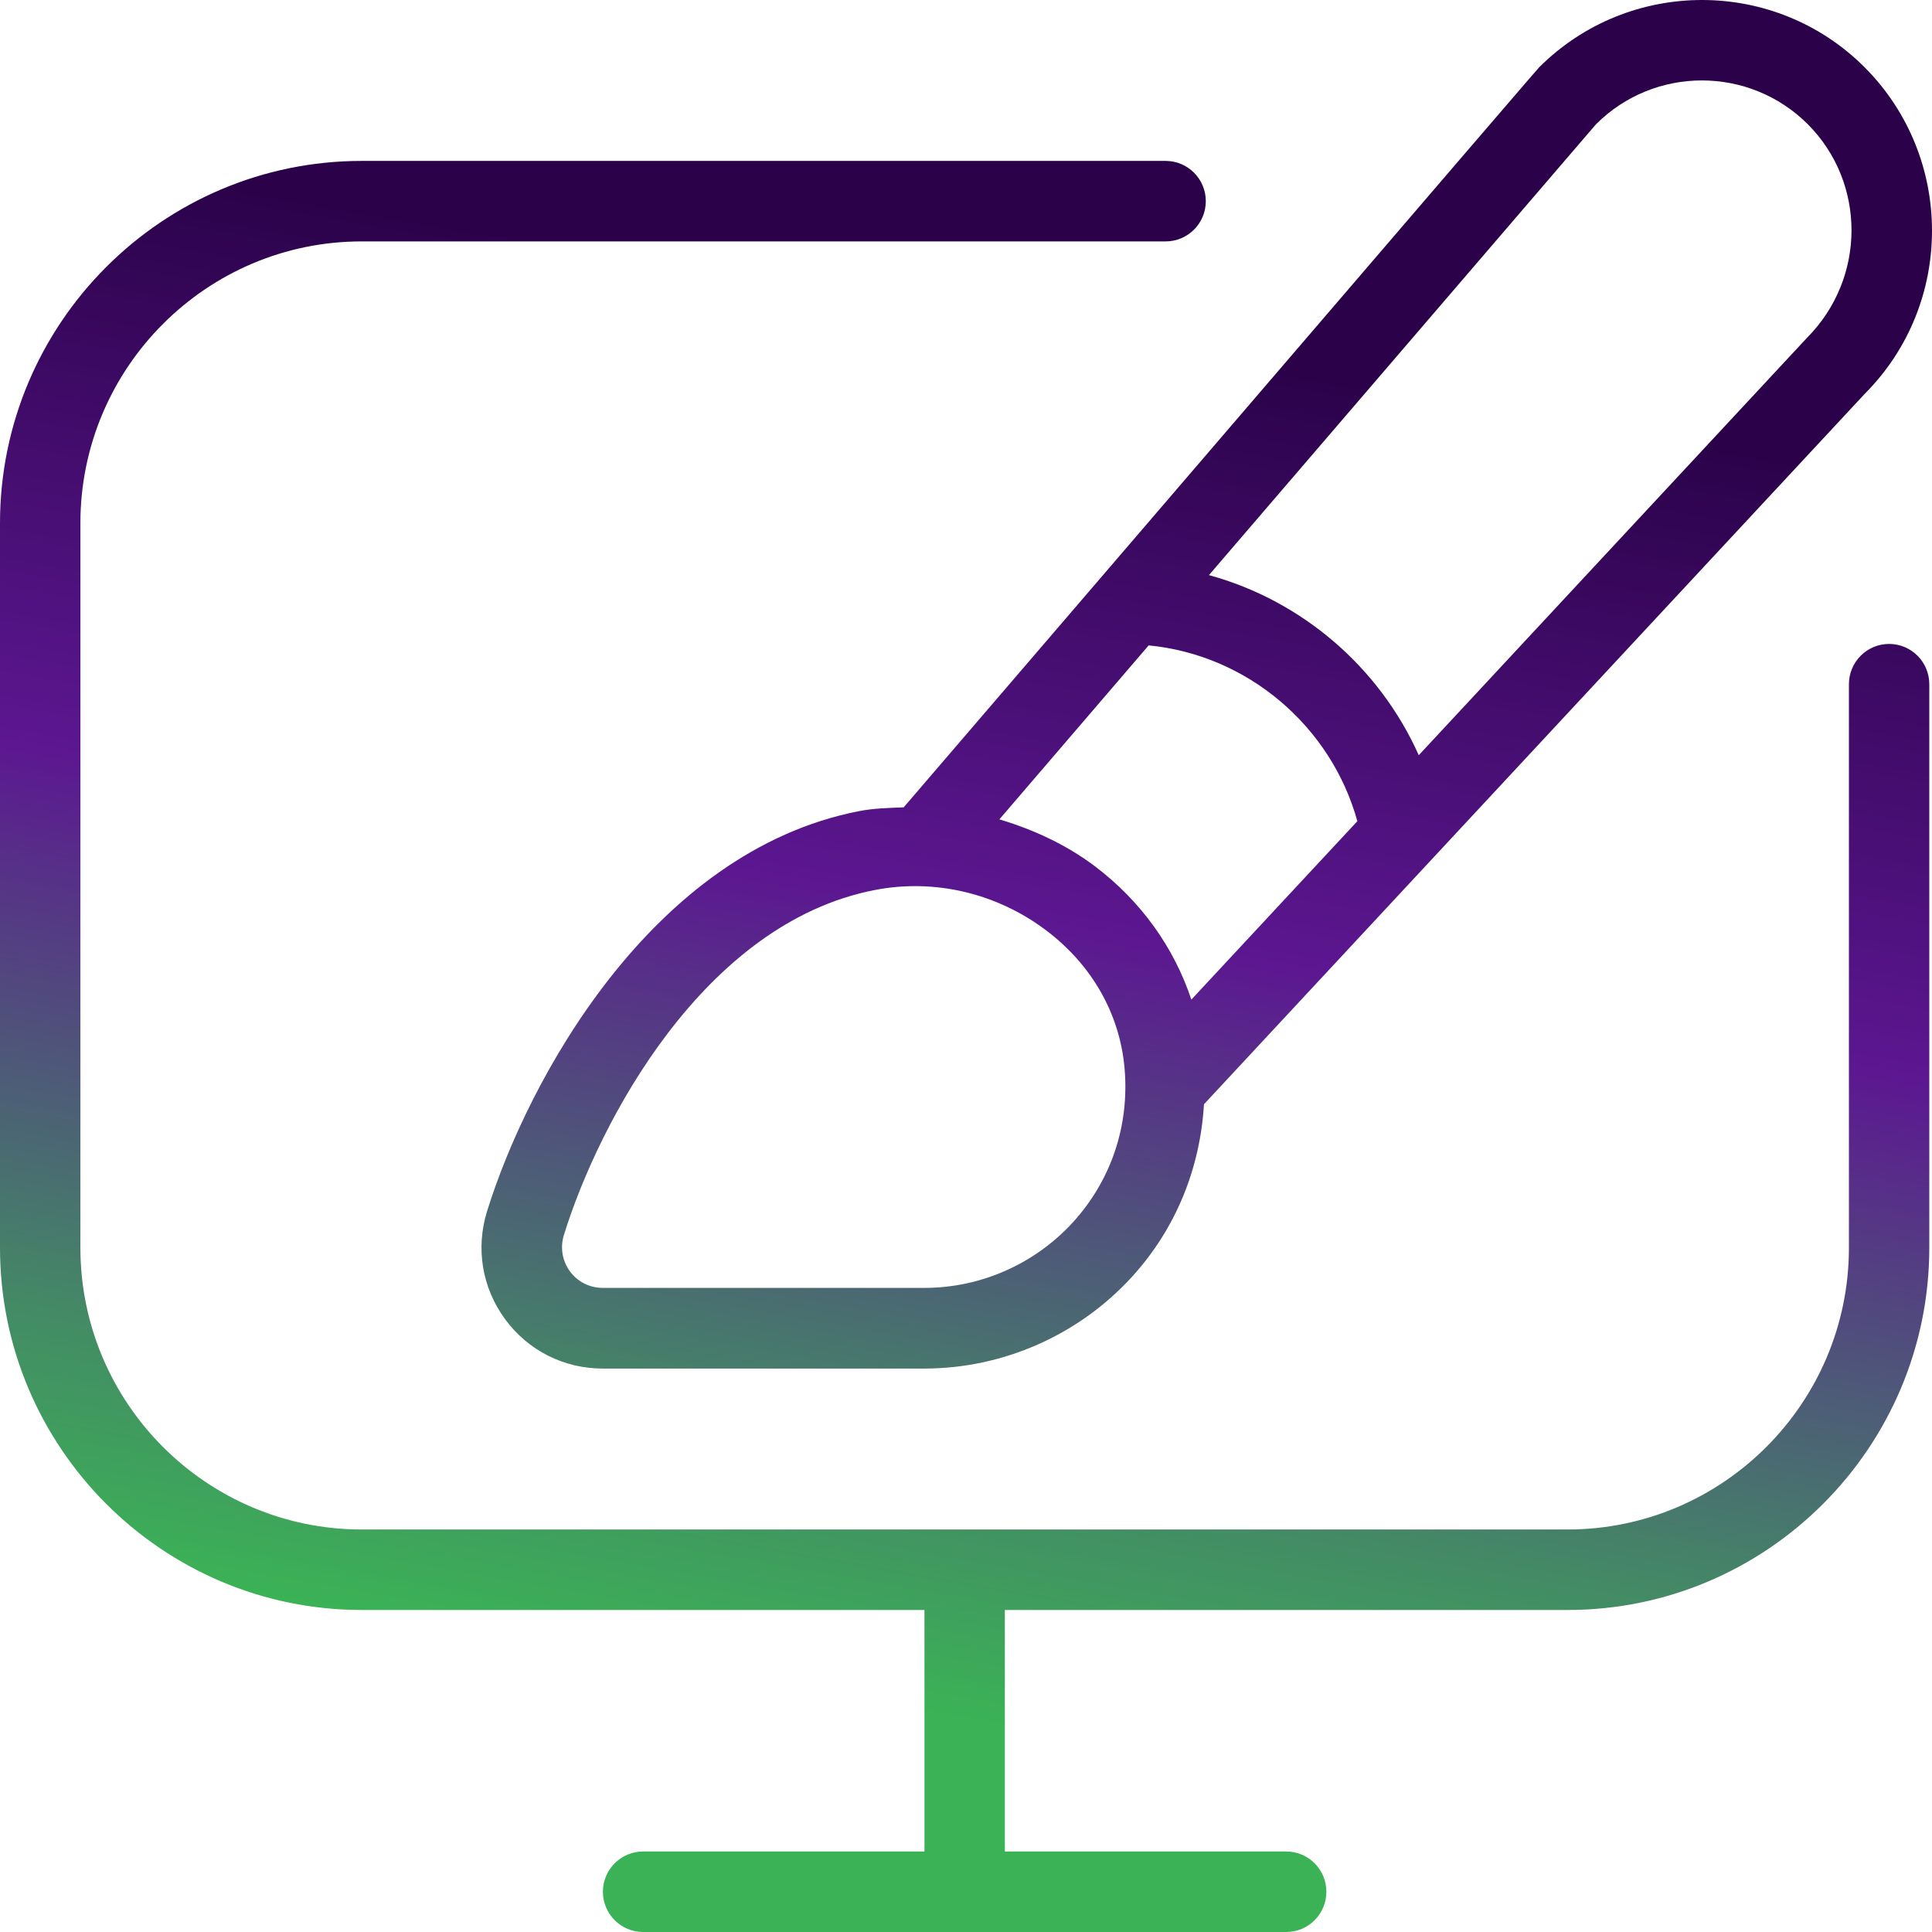 <svg width="80" height="80" viewBox="0 0 80 80" fill="none" xmlns="http://www.w3.org/2000/svg">
<path d="M79.888 28.331V51.665C79.888 59.936 73.168 66.666 64.909 66.666H41.609V76.666H53.259C54.178 76.666 54.923 77.413 54.923 78.333C54.923 79.253 54.178 80 53.259 80H26.63C25.711 80 24.965 79.253 24.965 78.333C24.965 77.413 25.711 76.666 26.63 76.666H38.28V66.666H14.979C6.721 66.666 0 59.936 0 51.665V21.664C0 13.393 6.721 6.663 14.979 6.663H48.266C49.185 6.663 49.93 7.41 49.93 8.33C49.93 9.25 49.185 9.996 48.266 9.996H14.979C8.555 9.996 3.329 15.23 3.329 21.664V51.665C3.329 58.099 8.555 63.333 14.979 63.333H64.909C71.334 63.333 76.56 58.099 76.56 51.665V28.331C76.56 27.411 77.305 26.664 78.224 26.664C79.143 26.664 79.888 27.411 79.888 28.331ZM37.421 33.428C63.561 2.966 63.675 2.846 63.731 2.789C67.456 -0.931 73.507 -0.931 77.219 2.796C80.927 6.52 80.927 12.583 77.219 16.303L49.854 45.725C49.694 48.378 48.695 50.875 46.868 52.875C44.668 55.285 41.532 56.669 38.273 56.669H24.959C23.344 56.669 21.869 55.922 20.918 54.629C19.962 53.329 19.689 51.699 20.169 50.152C21.833 44.785 26.956 35.254 35.587 33.584C36.193 33.468 36.805 33.454 37.414 33.431L37.421 33.428ZM41.382 33.928C42.784 34.348 44.132 34.964 45.33 35.864C47.254 37.318 48.612 39.234 49.331 41.391L56.205 34.004C55.113 30.057 51.648 27.117 47.564 26.724C45.383 29.267 43.266 31.731 41.382 33.928ZM46.565 44.228C46.365 41.981 45.217 39.958 43.323 38.528C41.282 36.984 38.693 36.371 36.223 36.854C29.133 38.224 24.795 46.475 23.351 51.135C23.188 51.658 23.281 52.209 23.6 52.645C23.92 53.079 24.419 53.329 24.962 53.329H38.277C40.607 53.329 42.843 52.342 44.418 50.622C46.012 48.878 46.775 46.605 46.565 44.228ZM50.06 23.814C53.908 24.867 57.117 27.624 58.748 31.271L74.822 13.99C77.275 11.523 77.275 7.576 74.862 5.149C72.442 2.726 68.504 2.723 66.084 5.149C65.855 5.413 57.949 14.62 50.06 23.814Z" fill="url(#paint0_linear_1710_282)"/>
<defs>
<linearGradient id="paint0_linear_1710_282" x1="47.213" y1="14.37" x2="37.294" y2="70.726" gradientUnits="userSpaceOnUse">
<stop stop-color="#2B024A"/>
<stop offset="0.424" stop-color="#5C1791"/>
<stop offset="0.827" stop-color="#438B65"/>
<stop offset="1" stop-color="#3BB256"/>
</linearGradient>
</defs>
</svg>
